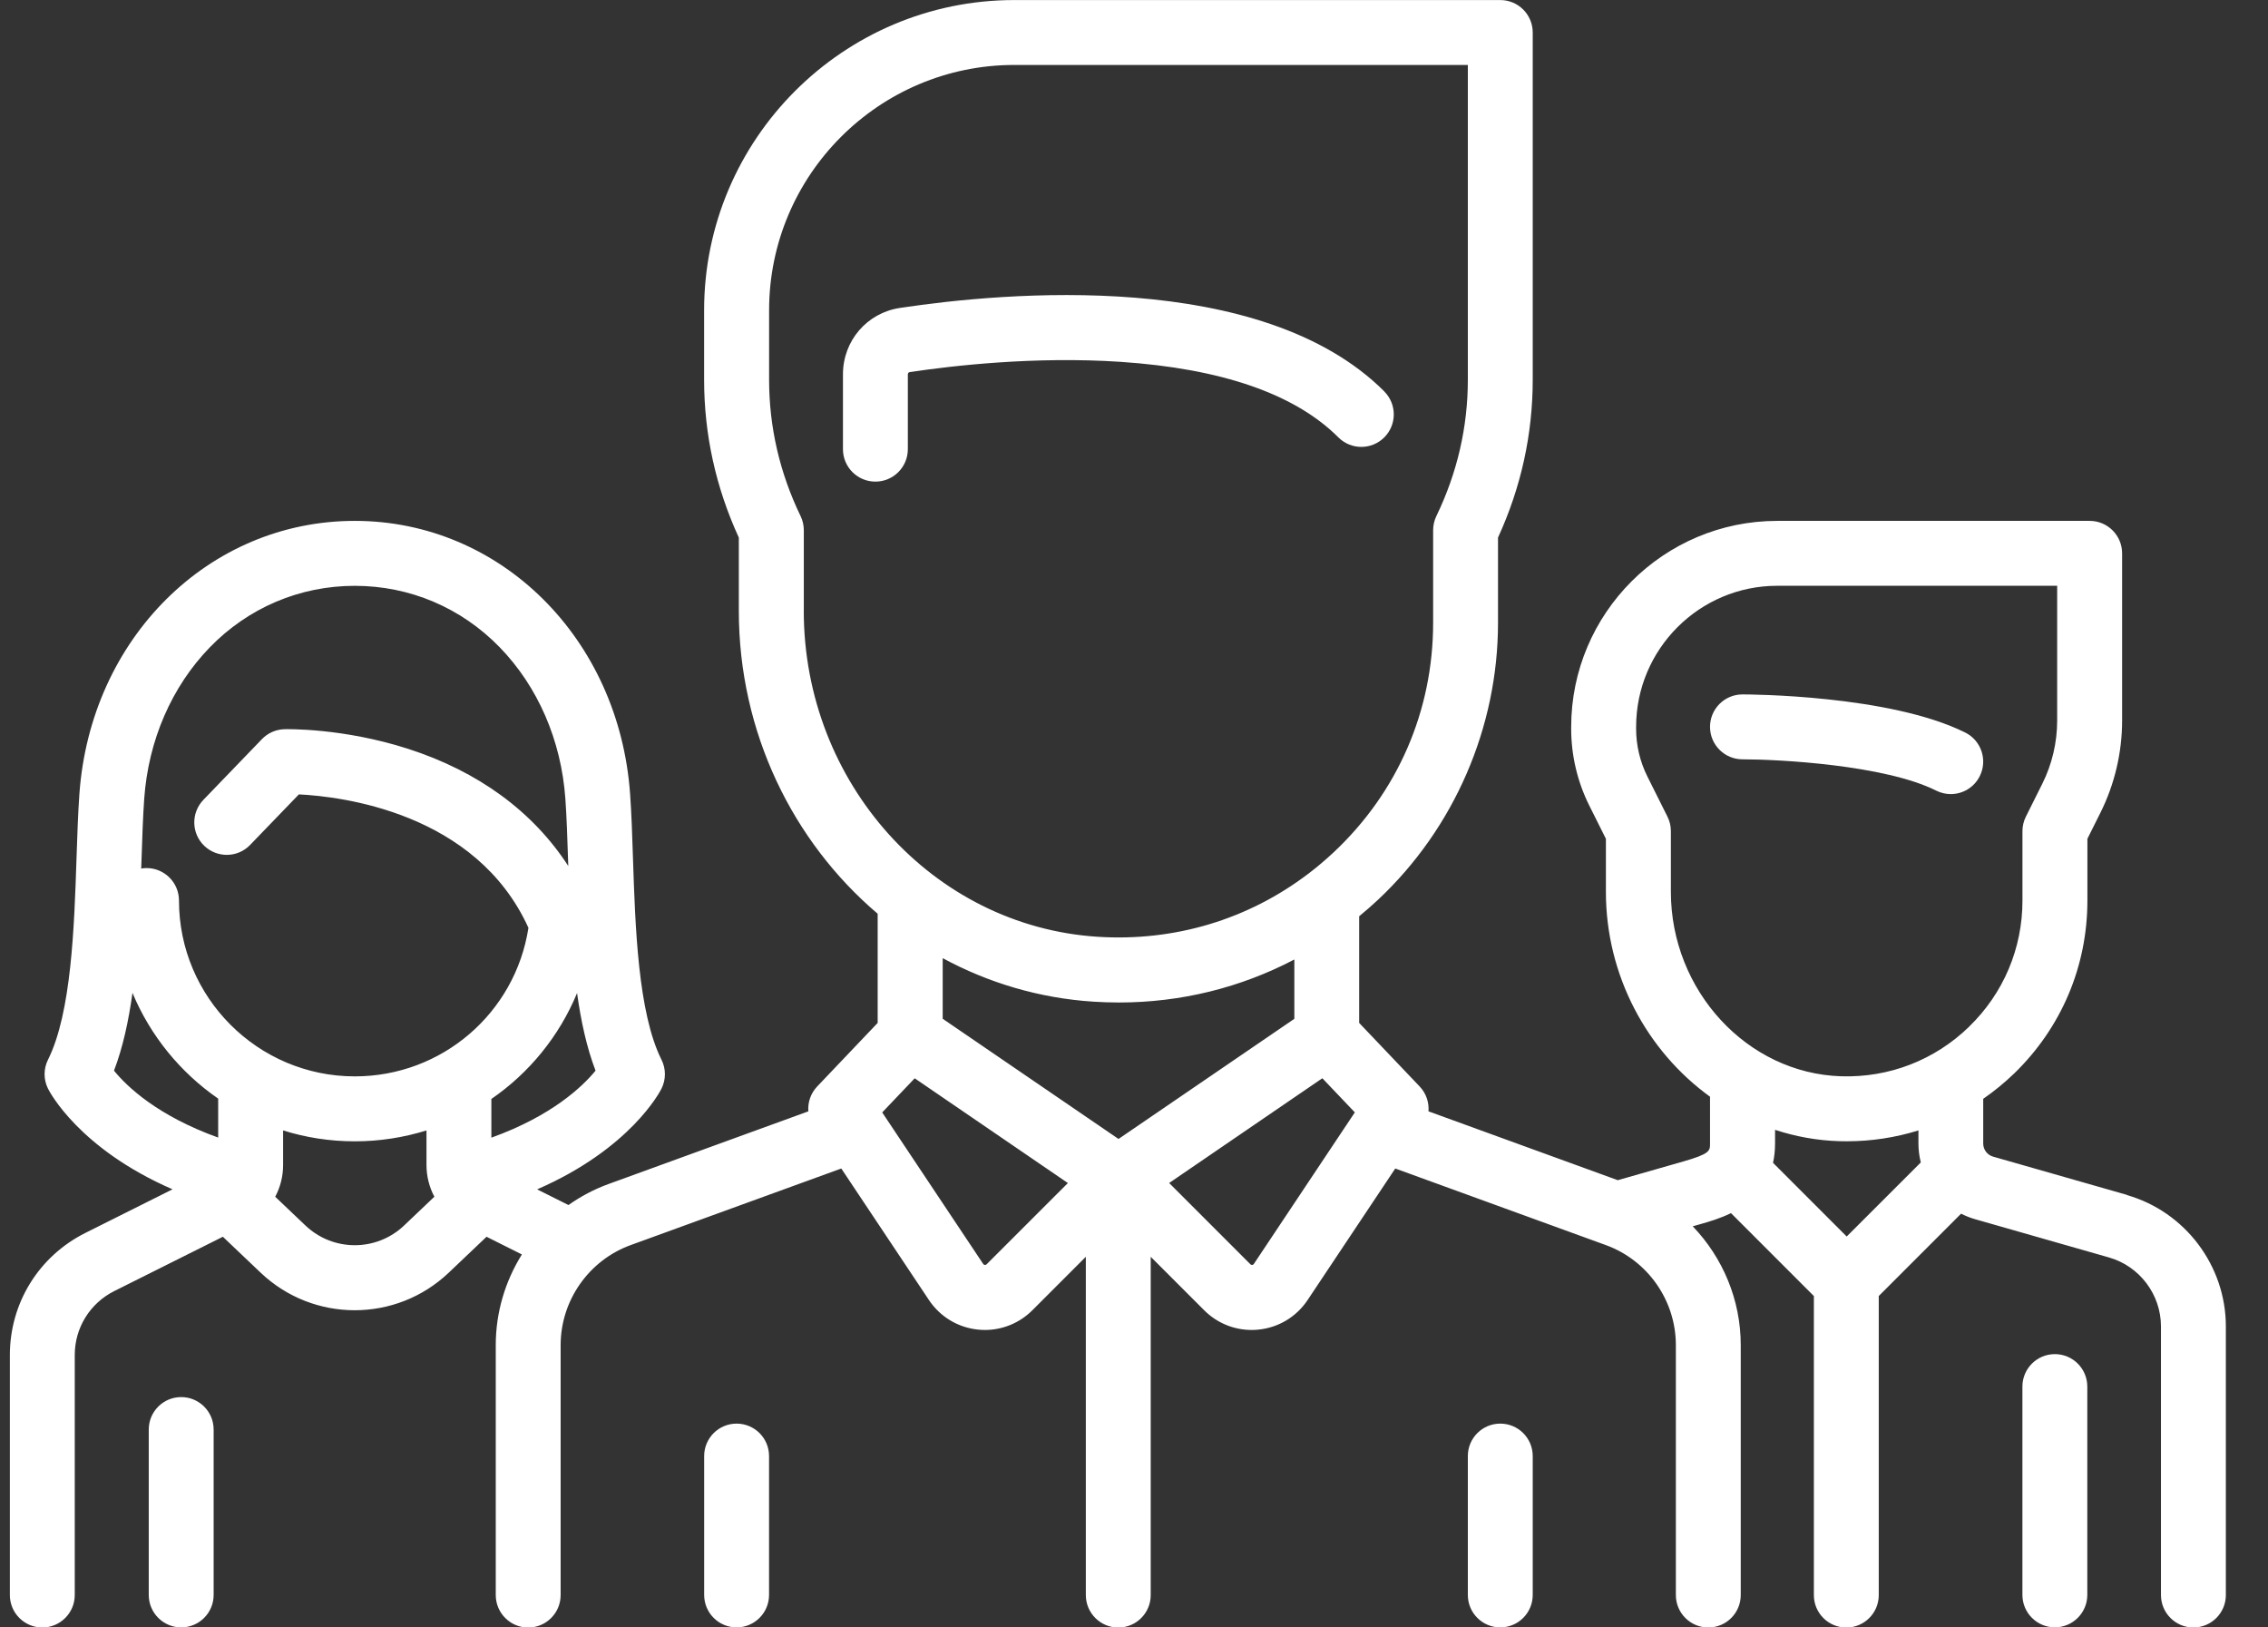 <svg height="33" viewBox="0 0 46 33" width="46" xmlns="http://www.w3.org/2000/svg"><rect x="0" y="0" width="46" height="33" fill="#333333" stroke="none"/><g fill="#fff" transform="translate(.2)"><path d="m39.66 14.855c-1.53-.765-4.397-.774-4.519-.774-.364 0-.658.295-.658.658s.295.658.658.658c.74 0 2.889.114 3.93.635.095.047.195.07.294.07.242 0 .474-.133.589-.364.163-.325.031-.721-.294-.884z"/><path d="m42.943 24.23-2.72-.777c-.117-.034-.199-.142-.199-.264v-.908c.221-.153.432-.325.63-.516.956-.928 1.483-2.172 1.483-3.504v-1.253l.263-.526c.289-.577.441-1.224.441-1.869v-3.393c0-.364-.295-.658-.658-.658h-6.337c-2.304 0-4.179 1.875-4.179 4.179v.039c0 .537.127 1.074.367 1.554l.337.674v1.076c0 1.704.84 3.234 2.112 4.154l0.0.951c0 .147 0 .207-.544.363l-1.327.379-3.839-1.396c.014-.181-.047-.365-.179-.504l-1.227-1.289v-2.163c.13-.107.258-.217.381-.333 1.547-1.45 2.435-3.498 2.435-5.618v-1.728c.467-1.017.704-2.093.704-3.201v-7.04c0-.364-.295-.658-.658-.658h-9.857c-3.469 0-6.291 2.822-6.291 6.291v1.408c0 1.108.237 2.184.704 3.201v1.486c0 2.461 1.094 4.679 2.816 6.141v2.214l-1.227 1.289c-.132.139-.193.323-.179.504l-4.051 1.473c-.294.107-.566.251-.814.427l-.636-.318c1.894-.824 2.494-1.984 2.522-2.041.093-.185.093-.404 0-.589-.475-.949-.532-2.69-.578-4.088-.015-.465-.03-.905-.058-1.297-.224-3.158-2.626-5.54-5.585-5.54-2.96 0-5.361 2.382-5.585 5.54-.028.392-.042.831-.058 1.297-.046 1.398-.104 3.138-.578 4.088-.093.185-.093.404 0 .589.029.058.627 1.215 2.525 2.04l-1.767.884c-.945.473-1.532 1.422-1.532 2.478v4.865c0 .364.295.658.658.658s.658-.295.658-.658v-4.865c0-.554.308-1.052.804-1.3l2.2-1.1.765.727c.535.509 1.222.763 1.909.763.687 0 1.374-.254 1.909-.763l.765-.727.717.359c-.338.541-.53 1.174-.53 1.838v5.068c0 .364.295.659.658.659s.658-.295.658-.659v-5.068c0-.904.571-1.719 1.42-2.028l4.272-1.553 1.778 2.667c.227.341.592.56.999.6.045.004.091.007.136.007.36 0 .704-.142.962-.399l1.085-1.085v6.859c0 .364.295.659.658.659.364 0 .658-.295.658-.659v-6.859l1.085 1.085c.258.258.602.399.962.399.045 0 .09-.002.136-.007.408-.04.772-.259.999-.6l1.778-2.667 4.271 1.553c.85.309 1.42 1.124 1.42 2.028v5.068c0 .364.295.658.658.658.364 0 .658-.295.658-.658v-5.068c0-.916-.364-1.774-.974-2.409l.163-.046c.164-.047.388-.111.613-.221l1.681 1.681v6.064c0 .364.295.658.658.658.364 0 .658-.295.658-.658v-6.064l1.67-1.67c.089.045.182.083.28.111l2.72.777c.621.177 1.054.752 1.054 1.398v5.447c0 .364.295.658.658.658s.658-.295.658-.658v-5.447c0-1.231-.826-2.326-2.009-2.664zm-38.718-1.163c-1.232-.443-1.85-1.034-2.113-1.357.18-.47.296-1.008.375-1.577.363.871.971 1.614 1.738 2.144zm3.772 1.782c-.562.534-1.441.534-2.003-0l-.612-.582c.103-.194.16-.413.16-.643v-.702c.459.144.948.221 1.454.221.505 0 .994-.078 1.454-.221l-0.0.701c0 .23.057.45.16.643zm-1.001-3.023c-1.966 0-3.566-1.6-3.566-3.566 0-.364-.295-.658-.658-.658-.037 0-.073.004-.108.01.002-.057.004-.113.006-.169.015-.453.029-.88.055-1.247.084-1.183.557-2.273 1.331-3.07.781-.804 1.826-1.247 2.94-1.247 1.115 0 2.159.443 2.94 1.247.774.797 1.247 1.887 1.331 3.07.026.367.04.794.055 1.247.001.039.003.078.004.117-.716-1.104-1.823-1.917-3.252-2.377-1.321-.424-2.457-.398-2.505-.397-.172.005-.336.077-.456.201l-1.188 1.232c-.252.262-.245.679.017.931s.679.245.931-.017l.989-1.025c.851.042 3.59.36 4.656 2.706-.268 1.729-1.754 3.012-3.522 3.012zm2.77 1.243 0-.785c.766-.527 1.375-1.269 1.738-2.147.079.567.195 1.104.375 1.573-.262.32-.883.916-2.113 1.359zm6.337-10.683v-1.634c0-.099-.022-.197-.065-.286-.424-.877-.639-1.808-.639-2.767v-1.408c0-2.743 2.231-4.974 4.974-4.974h9.198v6.382c0 .959-.215 1.89-.639 2.767-.043.089-.065.187-.065.286v1.875c0 1.783-.717 3.437-2.019 4.657-.163.152-.331.295-.506.428-.004.003-.008.006-.011.008-1.219.926-2.713 1.376-4.273 1.275-3.34-.216-5.956-3.12-5.956-6.61zm3.708 13.25c-.005.005-.015.015-.037.013-.021-.002-.03-.015-.033-.02l-2.048-3.072.659-.692 3.107 2.124zm2.675-2.541-3.566-2.437v-1.229c.923.499 1.956.811 3.055.882.174.011.346.017.518.017 1.259 0 2.471-.301 3.559-.872v1.203zm2.745 2.534c-.004.005-.012.018-.033.02-.022.003-.032-.009-.037-.013l-1.648-1.648 3.107-2.124.659.692zm12.024-.556-1.494-1.494c.026-.118.041-.248.041-.391l-0-.278c.415.136.852.217 1.304.23.051.002.101.002.152.002.5 0 .988-.076 1.452-.22v.265c0 .131.017.26.048.384zm2.483-4.254c-.698.677-1.62 1.035-2.593 1.005-1.906-.057-3.456-1.736-3.456-3.741v-1.231c0-.102-.024-.203-.07-.294l-.407-.814c-.149-.298-.228-.632-.228-.965v-.039c0-1.578 1.284-2.862 2.862-2.862h5.678v2.735c0 .442-.104.885-.302 1.28l-.332.665c-.046.091-.07.192-.07.294v1.408c0 .973-.385 1.882-1.083 2.559z"/><path d="m41.477 27.458c-.364 0-.658.295-.658.658v4.224c0 .364.295.658.658.658s.658-.295.658-.658v-4.224c0-.364-.295-.658-.658-.658z"/><path d="m3.475 28.329c-.364 0-.658.295-.658.658v3.354c0 .364.295.658.658.658.364 0 .658-.295.658-.658v-3.354c0-.364-.295-.658-.658-.658z"/><path d="m27.878 7.938c-2.49-2.49-7.701-2.014-9.826-1.694-.669.101-1.155.667-1.155 1.347v1.517c0 .364.295.658.658.658s.658-.295.658-.658v-1.517c0-.022.015-.042.034-.045.849-.128 2.533-.325 4.278-.209 2.053.137 3.541.652 4.42 1.532.257.257.674.257.931 0 .257-.257.257-.674 0-.931z"/><path d="m14.74 28.867c-.364 0-.658.295-.658.658v2.816c0 .364.295.658.658.658s.658-.295.658-.658v-2.816c0-.364-.295-.658-.658-.658z"/><path d="m30.229 28.867c-.364 0-.658.295-.658.658v2.816c0 .364.295.658.658.658.364 0 .658-.295.658-.658v-2.816c0-.364-.295-.658-.658-.658z"/></g></svg>